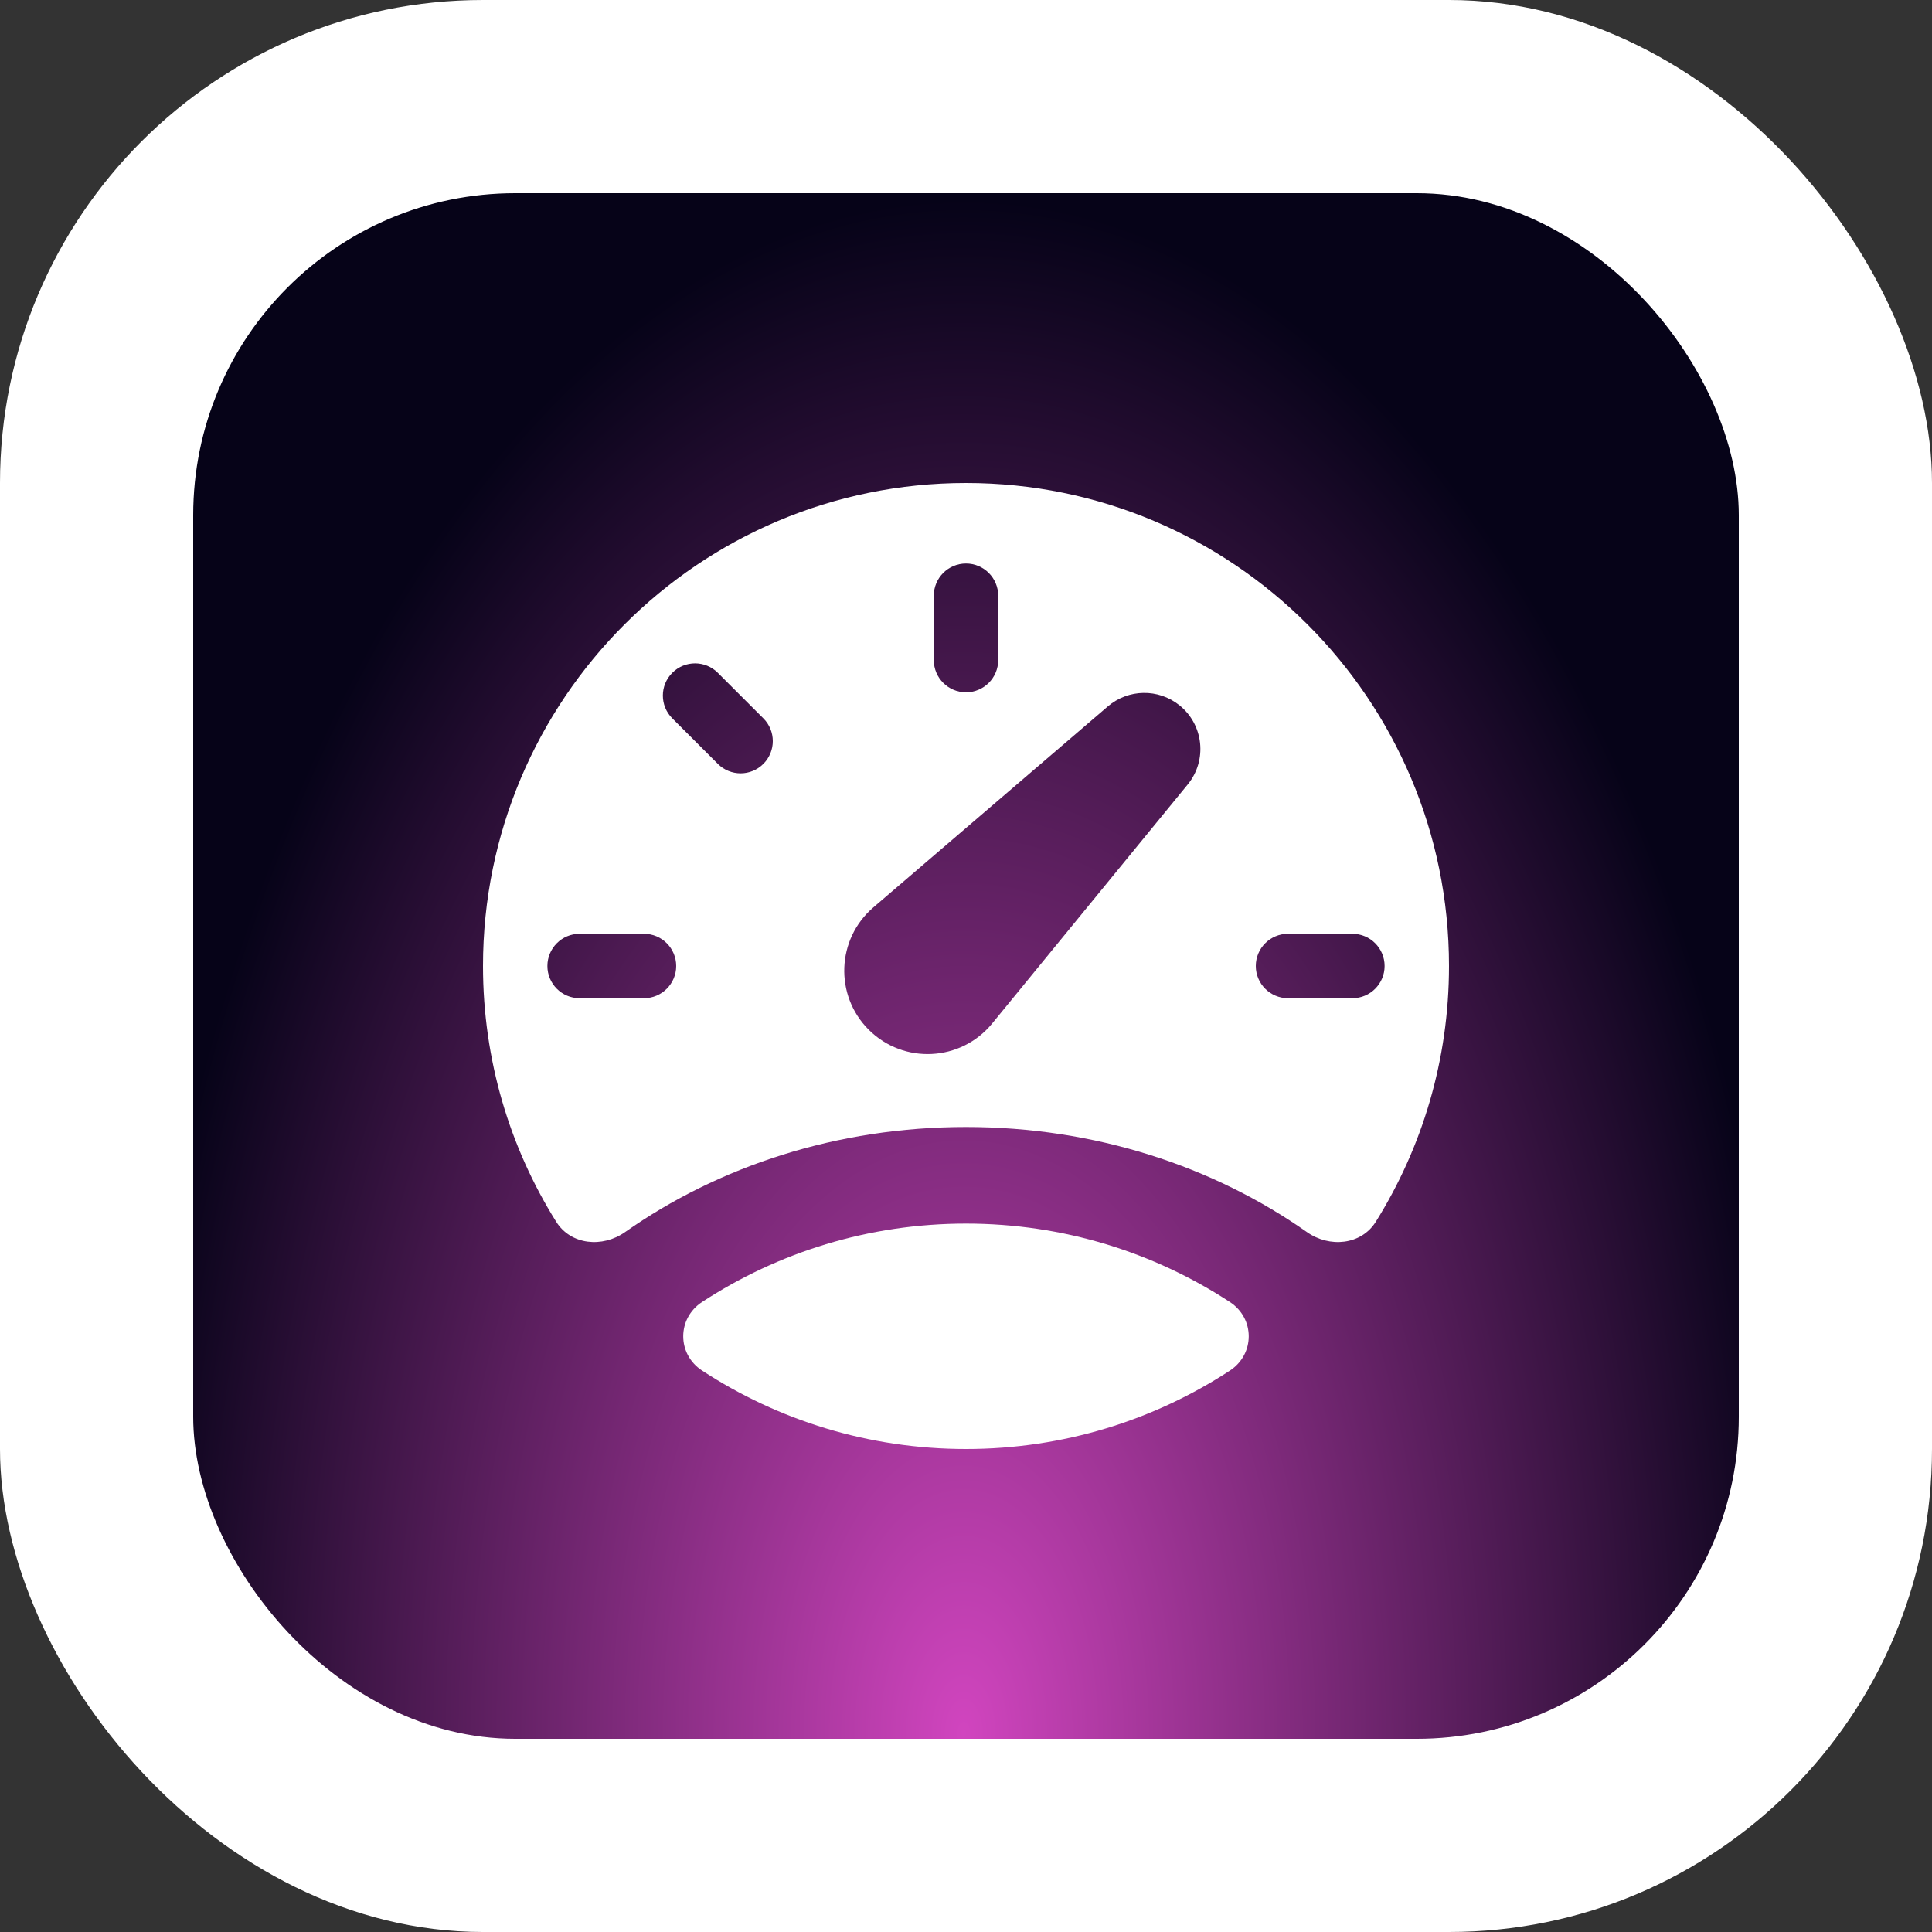 <svg width="60" height="60" viewBox="0 0 60 60" fill="none" xmlns="http://www.w3.org/2000/svg">
<rect x="0" y="0" width="60" height="60" fill="#333333" stroke="none"/>
<rect width="60" height="60" rx="15" fill="white"/>
<rect x="6" y="6" width="48" height="48" rx="10" fill="url(#paint0_radial_1842_651)"/>
<path fill-rule="evenodd" clip-rule="evenodd" d="M42.727 37.942C42.274 38.667 41.289 38.757 40.59 38.265C37.685 36.221 34.004 35 30 35C25.996 35 22.315 36.221 19.41 38.265C18.711 38.757 17.726 38.667 17.273 37.942C15.832 35.639 15 32.917 15 30C15 21.716 21.716 15 30 15C38.284 15 45 21.716 45 30C45 32.917 44.167 35.639 42.727 37.942ZM31 18.5C31 17.948 30.552 17.5 30 17.5C29.448 17.5 29 17.948 29 18.5V20.5C29 21.052 29.448 21.5 30 21.5C30.552 21.5 31 21.052 31 20.5V18.5ZM36.886 24.362L30.812 31.786C29.842 32.971 28.06 33.06 26.977 31.977C25.911 30.911 25.978 29.162 27.123 28.18L34.405 21.938C35.04 21.394 35.973 21.378 36.626 21.901C37.382 22.506 37.499 23.612 36.886 24.362ZM17 30C17 29.448 17.448 29 18 29H20C20.552 29 21 29.448 21 30C21 30.552 20.552 31 20 31H18C17.448 31 17 30.552 17 30ZM39 30C39 29.448 39.448 29 40 29H42C42.552 29 43 29.448 43 30C43 30.552 42.552 31 42 31H40C39.448 31 39 30.552 39 30ZM22.293 20.895C21.902 20.504 21.269 20.504 20.879 20.895C20.488 21.285 20.488 21.918 20.879 22.309L22.293 23.723C22.684 24.114 23.317 24.114 23.707 23.723C24.098 23.332 24.098 22.699 23.707 22.309L22.293 20.895Z" fill="white"/>
<path d="M38.195 40.435C38.976 40.945 38.976 42.055 38.195 42.566C35.839 44.105 33.024 45 30 45C26.976 45 24.16 44.105 21.805 42.565C21.023 42.055 21.023 40.945 21.805 40.434C24.16 38.895 26.976 38 30 38C33.024 38 35.839 38.895 38.195 40.435Z" fill="white"/>
<defs>
<radialGradient id="paint0_radial_1842_651" cx="0" cy="0" r="1" gradientUnits="userSpaceOnUse" gradientTransform="translate(29.932 54) rotate(-90) scale(48 26.037)">
<stop stop-color="#12104A"/>
<stop offset="0" stop-color="#D145BF"/>
<stop offset="1" stop-color="#060318"/>
</radialGradient>
</defs>
</svg>
